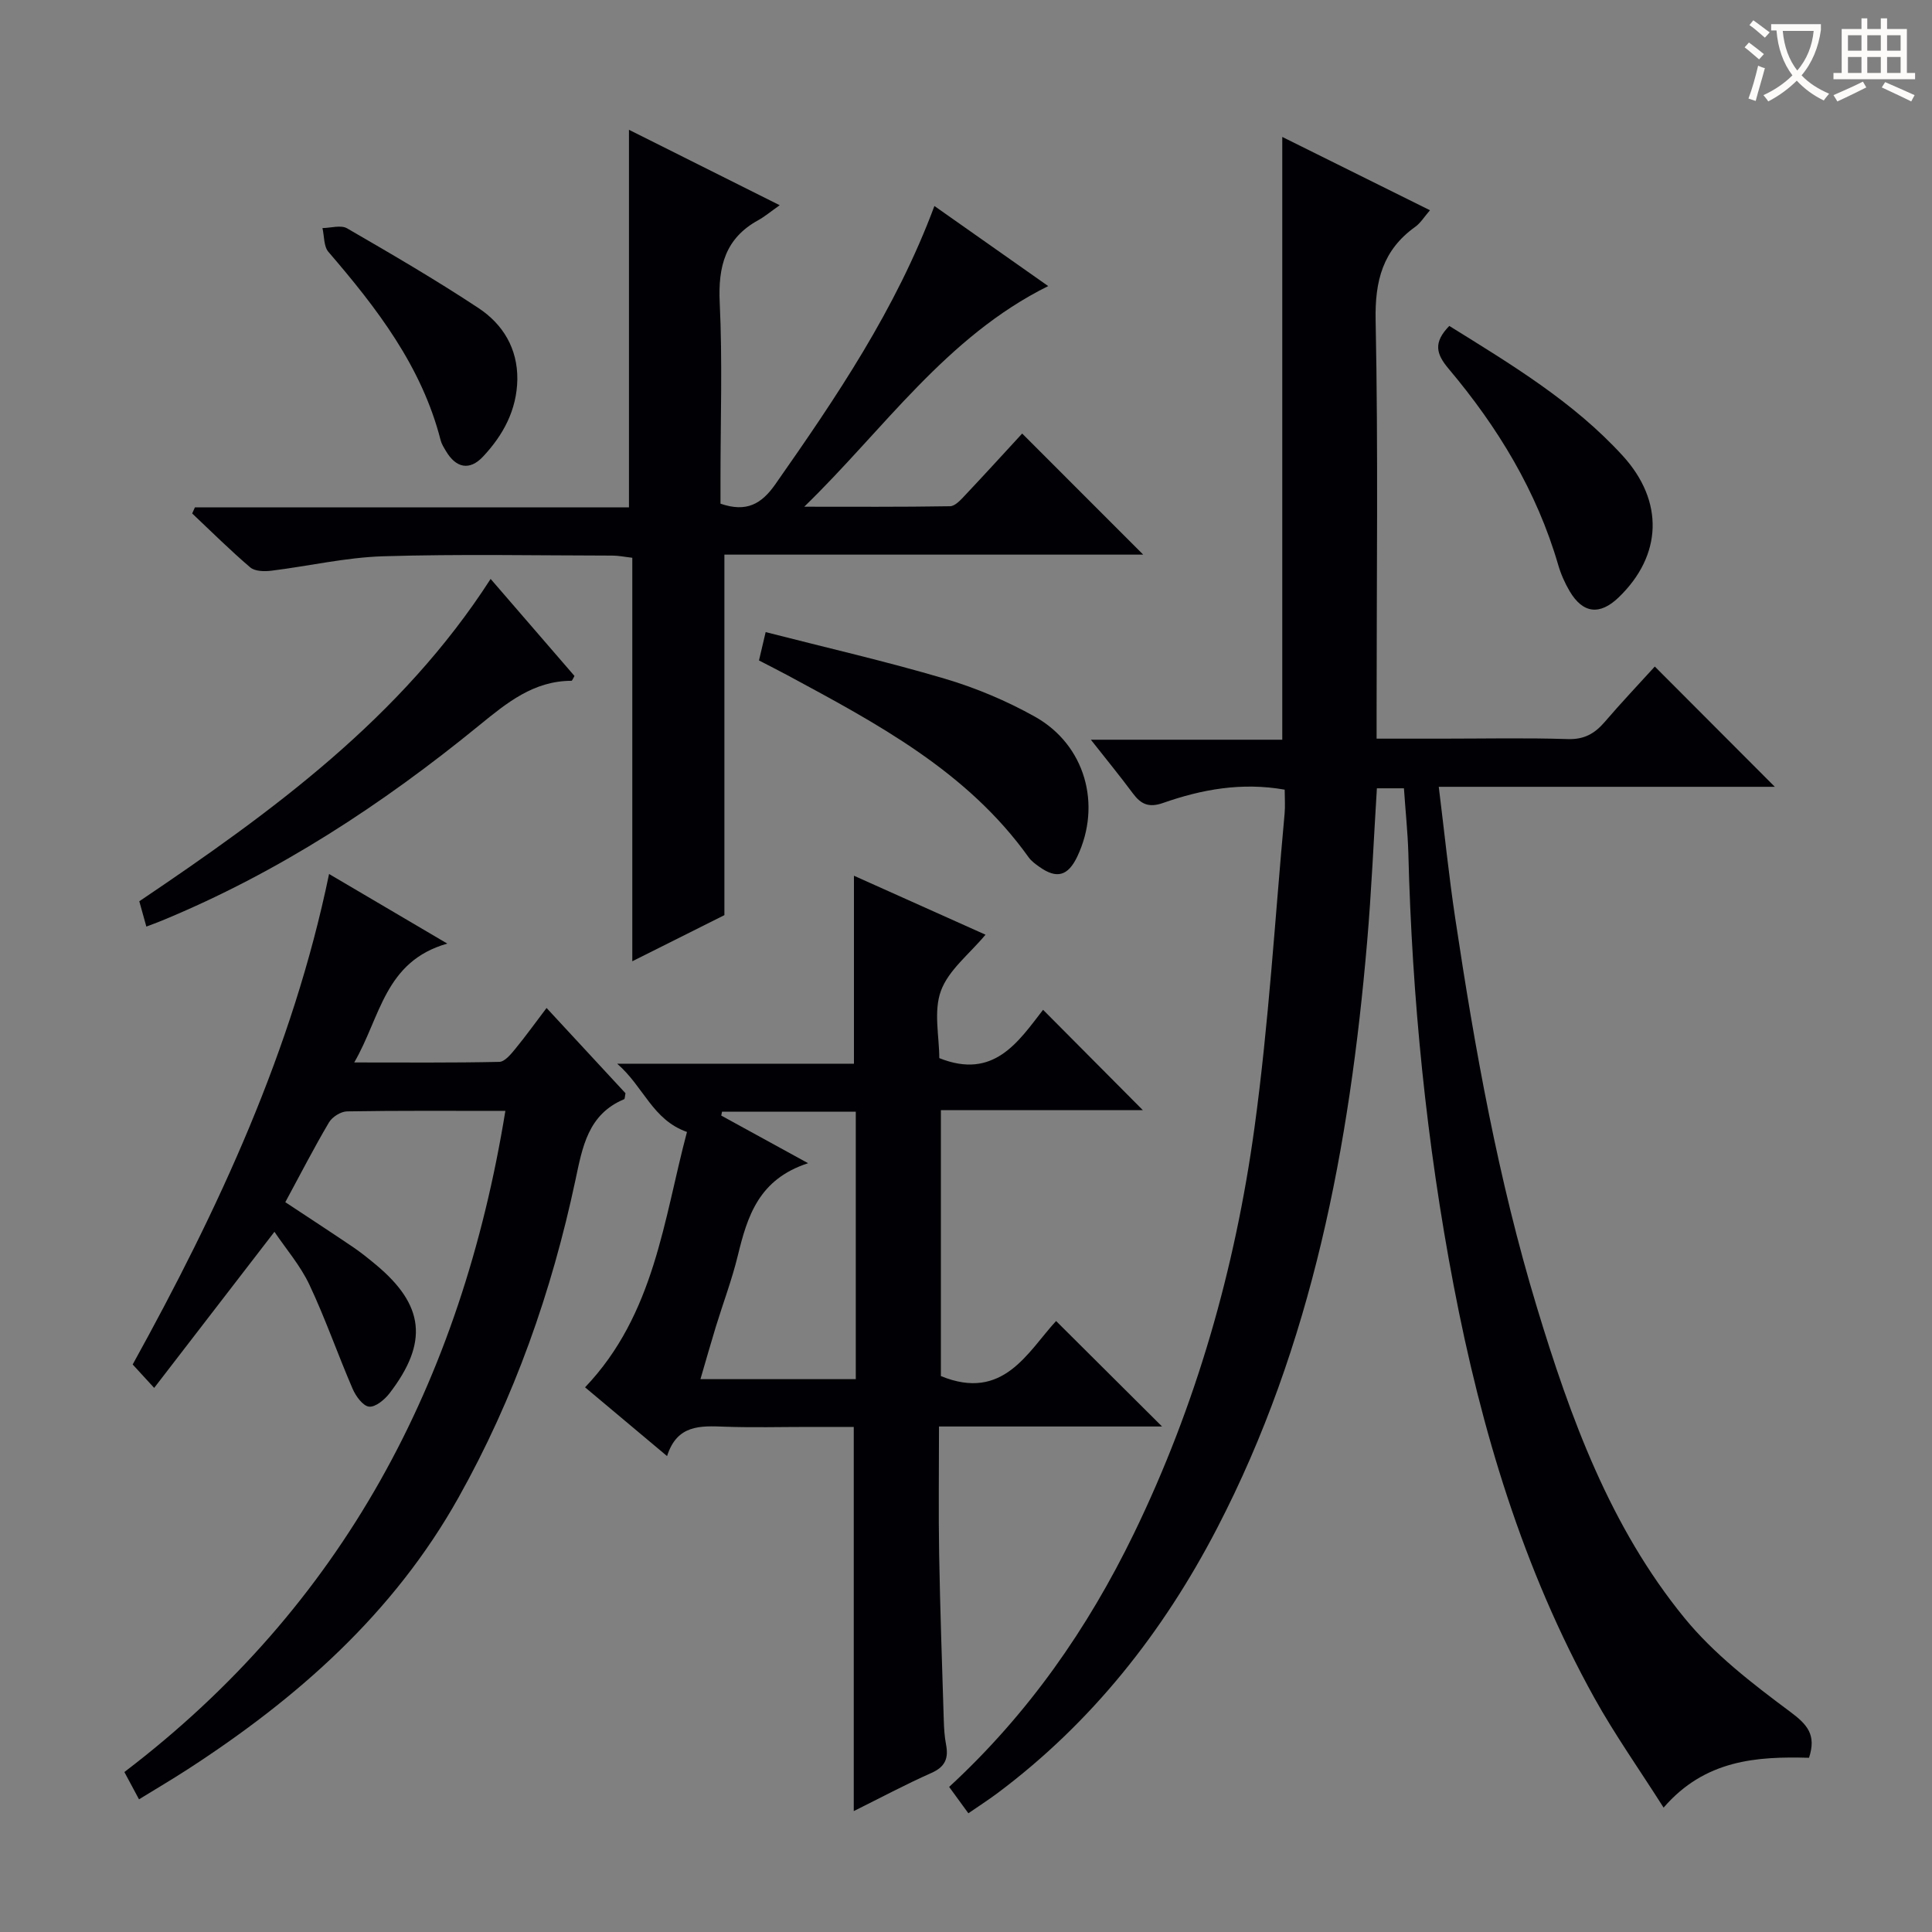 <svg enable-background="new 0 0 400 400" viewBox="0 0 400 400" xmlns="http://www.w3.org/2000/svg"><rect x="0" y="0" width="400" height="400" fill="#808080" stroke="none"/><g fill="#010105"><path d="m290.67 163.21c-1.96 0-3.58 0-5.6 0-.67 10.76-1.12 21.35-2.03 31.91-3.63 42.13-11.34 83.28-31.05 121.27-11.18 21.54-25.93 40.25-45.51 54.89-1.85 1.38-3.8 2.63-5.99 4.14-1.4-1.92-2.63-3.61-3.98-5.46 16.39-15.11 28.68-32.77 38.21-52.37 12.95-26.66 21-54.91 25.01-84.14 2.95-21.53 4.24-43.3 6.23-64.96.15-1.62.02-3.26.02-5-8.9-1.57-17.16-.06-25.17 2.75-2.98 1.04-4.59.27-6.27-1.99-2.65-3.57-5.47-7.01-8.69-11.1h39.63c0-41.63 0-82.83 0-124.8 10.08 5 20.1 9.97 30.58 15.18-1.16 1.33-1.93 2.63-3.06 3.44-6.71 4.81-8.36 11.17-8.19 19.35.54 26.82.2 53.65.2 80.48v6.13h13.59c8.67 0 17.34-.19 25.99.09 3.4.11 5.58-1.14 7.65-3.55 3.46-4.03 7.11-7.89 10.37-11.47 8.37 8.39 16.55 16.58 24.85 24.9-22.74 0-45.89 0-69.58 0 1.19 9.58 2.09 18.47 3.42 27.29 4.07 27.1 8.9 54.06 16.86 80.34 6.97 23.01 15.19 45.6 30.59 64.45 6.1 7.47 14.06 13.6 21.87 19.41 3.63 2.7 5.46 4.81 3.92 9.54-10.79-.3-21.54.39-30.11 10.32-5.02-7.91-10.08-15.06-14.31-22.67-14.82-26.7-23.45-55.58-29.15-85.4-5.66-29.6-8.62-59.51-9.39-89.63-.13-4.3-.59-8.58-.91-13.34z"/><path d="m138.11 301.47c-6.1-5.12-11.44-9.6-16.98-14.24 14.43-15.13 16.28-34.82 21.1-52.87-7.18-2.54-8.91-9.33-14.45-14.13h49.02c0-13.15 0-25.82 0-38.92 8.72 3.91 17.82 7.98 27.24 12.21-3.34 4.01-7.65 7.31-9.23 11.62-1.56 4.23-.34 9.48-.34 13.93 11.28 4.52 16.34-3.37 21.49-10 7.02 7.05 13.77 13.85 20.65 20.77-13.67 0-27.55 0-41.81 0v55.06c12.93 5.31 17.95-4.99 23.85-11.4 7.39 7.35 14.52 14.45 21.94 21.84-15.1 0-30.29 0-46.18 0 0 9.22-.12 17.83.03 26.43.2 11.48.61 22.95.96 34.42.05 1.65.15 3.33.46 4.95.55 2.81-.1 4.63-2.98 5.91-5.45 2.42-10.72 5.24-16.12 7.92 0-26.4 0-52.52 0-79.54-2.77 0-6.02 0-9.27 0-5.83 0-11.67.16-17.49-.05-4.99-.19-9.83-.44-11.89 6.09zm11.38-71.31c-.05.27-.11.54-.16.81 5.57 3.06 11.15 6.11 17.98 9.86-10.25 3.32-12.57 11.01-14.55 19.11-1.21 4.98-3.04 9.82-4.55 14.73-1.08 3.54-2.09 7.11-3.19 10.87h32.16c0-18.62 0-36.94 0-55.38-9.51 0-18.6 0-27.69 0z"/><path d="m130.22 26.87c10.15 5.08 20.03 10.02 31.21 15.62-1.98 1.4-3.13 2.37-4.41 3.08-6.87 3.76-8.36 9.59-8.01 17.08.58 12.14.16 24.32.16 36.48v5.15c5.4 1.86 8.5.06 11.37-4.04 12.6-18 24.92-36.13 32.92-57.59 7.97 5.61 15.74 11.08 23.56 16.58-21.18 10.51-34.08 29.74-50.51 45.68 10.07 0 20.13.07 30.19-.1 1.04-.02 2.2-1.3 3.06-2.22 4.09-4.33 8.09-8.73 11.87-12.83 8.47 8.47 16.66 16.67 25.06 25.07-28.85 0-57.85 0-86.71 0v74.64c-5.51 2.76-11.97 5.99-19.07 9.55 0-28.32 0-55.75 0-83.54-1.58-.18-2.83-.45-4.09-.45-15.83-.02-31.67-.34-47.49.14-7.74.24-15.43 2.04-23.15 2.99-1.43.18-3.39.14-4.36-.68-4.16-3.54-8.05-7.42-12.03-11.17.19-.42.37-.84.56-1.26h89.87c0-26.28 0-51.85 0-78.18z"/><path d="m104.63 230c-11.48 0-22.13-.08-32.77.1-1.29.02-3.07 1.14-3.74 2.27-3.12 5.28-5.93 10.75-9.05 16.53 4.69 3.1 9.37 6.15 14 9.28 1.65 1.12 3.21 2.38 4.75 3.66 10.04 8.36 10.92 16.07 2.85 26.6-1.02 1.33-2.93 2.93-4.26 2.79-1.28-.14-2.76-2.18-3.41-3.71-3.08-7.13-5.63-14.51-8.94-21.53-1.86-3.95-4.82-7.38-7.24-10.96-8.36 10.85-16.33 21.2-24.9 32.32-1.98-2.16-3.16-3.45-4.45-4.85 17.81-32.24 33.12-65.13 40.66-101.55 7.95 4.68 15.59 9.18 24.48 14.41-13.01 3.7-13.78 15.15-19.27 24.61 10.59 0 20.31.09 30.03-.12 1.12-.02 2.39-1.56 3.28-2.65 2.2-2.67 4.22-5.5 6.51-8.51 5.69 6.15 11.08 11.97 16.34 17.65-.14.65-.12 1.17-.28 1.24-7.51 3.14-8.63 9.92-10.1 16.82-4.9 23.02-12.63 45.02-24.18 65.63-13.47 24.06-33.41 41.61-56.18 56.35-3.19 2.06-6.46 3.99-9.98 6.15-1.03-1.93-1.86-3.48-3.03-5.65 45.19-34.4 69.77-80.84 78.88-136.88z"/><path d="m101.58 119.86c5.94 6.87 11.68 13.52 17.36 20.09-.32.54-.47 1-.62 1-7.86.02-13.37 4.55-19.11 9.23-20.07 16.39-41.61 30.49-65.68 40.42-1.03.43-2.09.8-3.23 1.24-.5-1.81-.94-3.4-1.46-5.24 27.53-18.55 54.24-37.99 72.74-66.74z"/><path d="m157.14 136.74c.4-1.7.76-3.25 1.38-5.87 12.47 3.2 24.84 6.03 37 9.62 6.47 1.91 12.85 4.59 18.73 7.88 10.44 5.84 13.89 18.23 8.79 28.97-1.92 4.04-4.26 4.69-7.85 2.13-.81-.57-1.66-1.19-2.22-1.97-12.72-17.82-31.42-27.71-50.01-37.74-1.89-1.01-3.8-1.97-5.82-3.02z"/><path d="m300.06 67.48c12.84 7.98 25.69 15.7 35.89 26.86 8.66 9.48 8.16 20.68-.81 29.33-3.9 3.76-7.4 3.38-10.15-1.25-1-1.7-1.83-3.56-2.38-5.46-4.44-15.28-12.53-28.55-22.67-40.59-2.62-3.1-3.23-5.45.12-8.89z"/><path d="m107.11 78.53c-.1 6.35-2.93 11.56-7.11 16.01-2.78 2.96-5.59 2.37-7.67-1.15-.42-.71-.9-1.45-1.1-2.24-3.91-15.3-13.21-27.35-23.24-39.01-.98-1.14-.84-3.26-1.23-4.92 1.72-.02 3.83-.69 5.11.06 9.18 5.31 18.36 10.66 27.21 16.51 5.03 3.33 8.09 8.33 8.03 14.74z"/></g><path d="m362.1 8.8c1.1.8 2.1 1.6 3.1 2.4l-1 1.1c-1.3-1.1-2.3-2-3-2.5zm1.9 4.8c.5.2.9.4 1.4.5-.6 2.3-1.3 4.5-1.9 6.8l-1.5-.5c.8-2.1 1.4-4.3 2-6.8zm-1-9.4c1.3.9 2.4 1.8 3.4 2.5l-1 1.1c-1.4-1.2-2.4-2.1-3.2-2.6zm3.7 2.2v-1.4h10.3v1.2c-.5 3.6-1.8 6.8-4 9.4 1.5 1.6 3.4 2.8 5.7 3.8-.3.4-.7.8-1.1 1.4-2.3-1.1-4.1-2.5-5.6-4.1-1.6 1.6-3.6 3.1-5.9 4.3-.3-.5-.7-.9-1-1.3 2.4-1.1 4.4-2.5 6-4.1-1.9-2.5-3-5.6-3.3-9.3h-1.1zm8.8 0h-6.4c.3 3.3 1.3 6 3 8.2 2-2.3 3.1-5.1 3.4-8.2z" fill="#fcfbfa"/><path d="m385.3 3.8h1.3v2.2h2.8v-2.2h1.3v2.2h4.1v9.1h1.7v1.3h-16.9v-1.3h1.7v-9.1h4.1v-2.2zm.4 13.1.7 1.2c-1.8.9-3.8 1.9-6 2.9-.2-.4-.5-.8-.8-1.3 2.3-1 4.3-1.9 6.1-2.8zm-3.1-6.4h2.8v-3.2h-2.8zm0 4.6h2.8v-3.3h-2.8zm4-4.6h2.8v-3.2h-2.8zm0 4.6h2.8v-3.3h-2.8zm3.7 1.9c2.1.9 4.1 1.8 6.1 2.7l-.7 1.3c-2.2-1.1-4.2-2-6.1-2.9zm3.2-9.7h-2.8v3.2h2.8zm-2.8 7.8h2.8v-3.3h-2.8z" fill="#fcfbfa"/></svg>